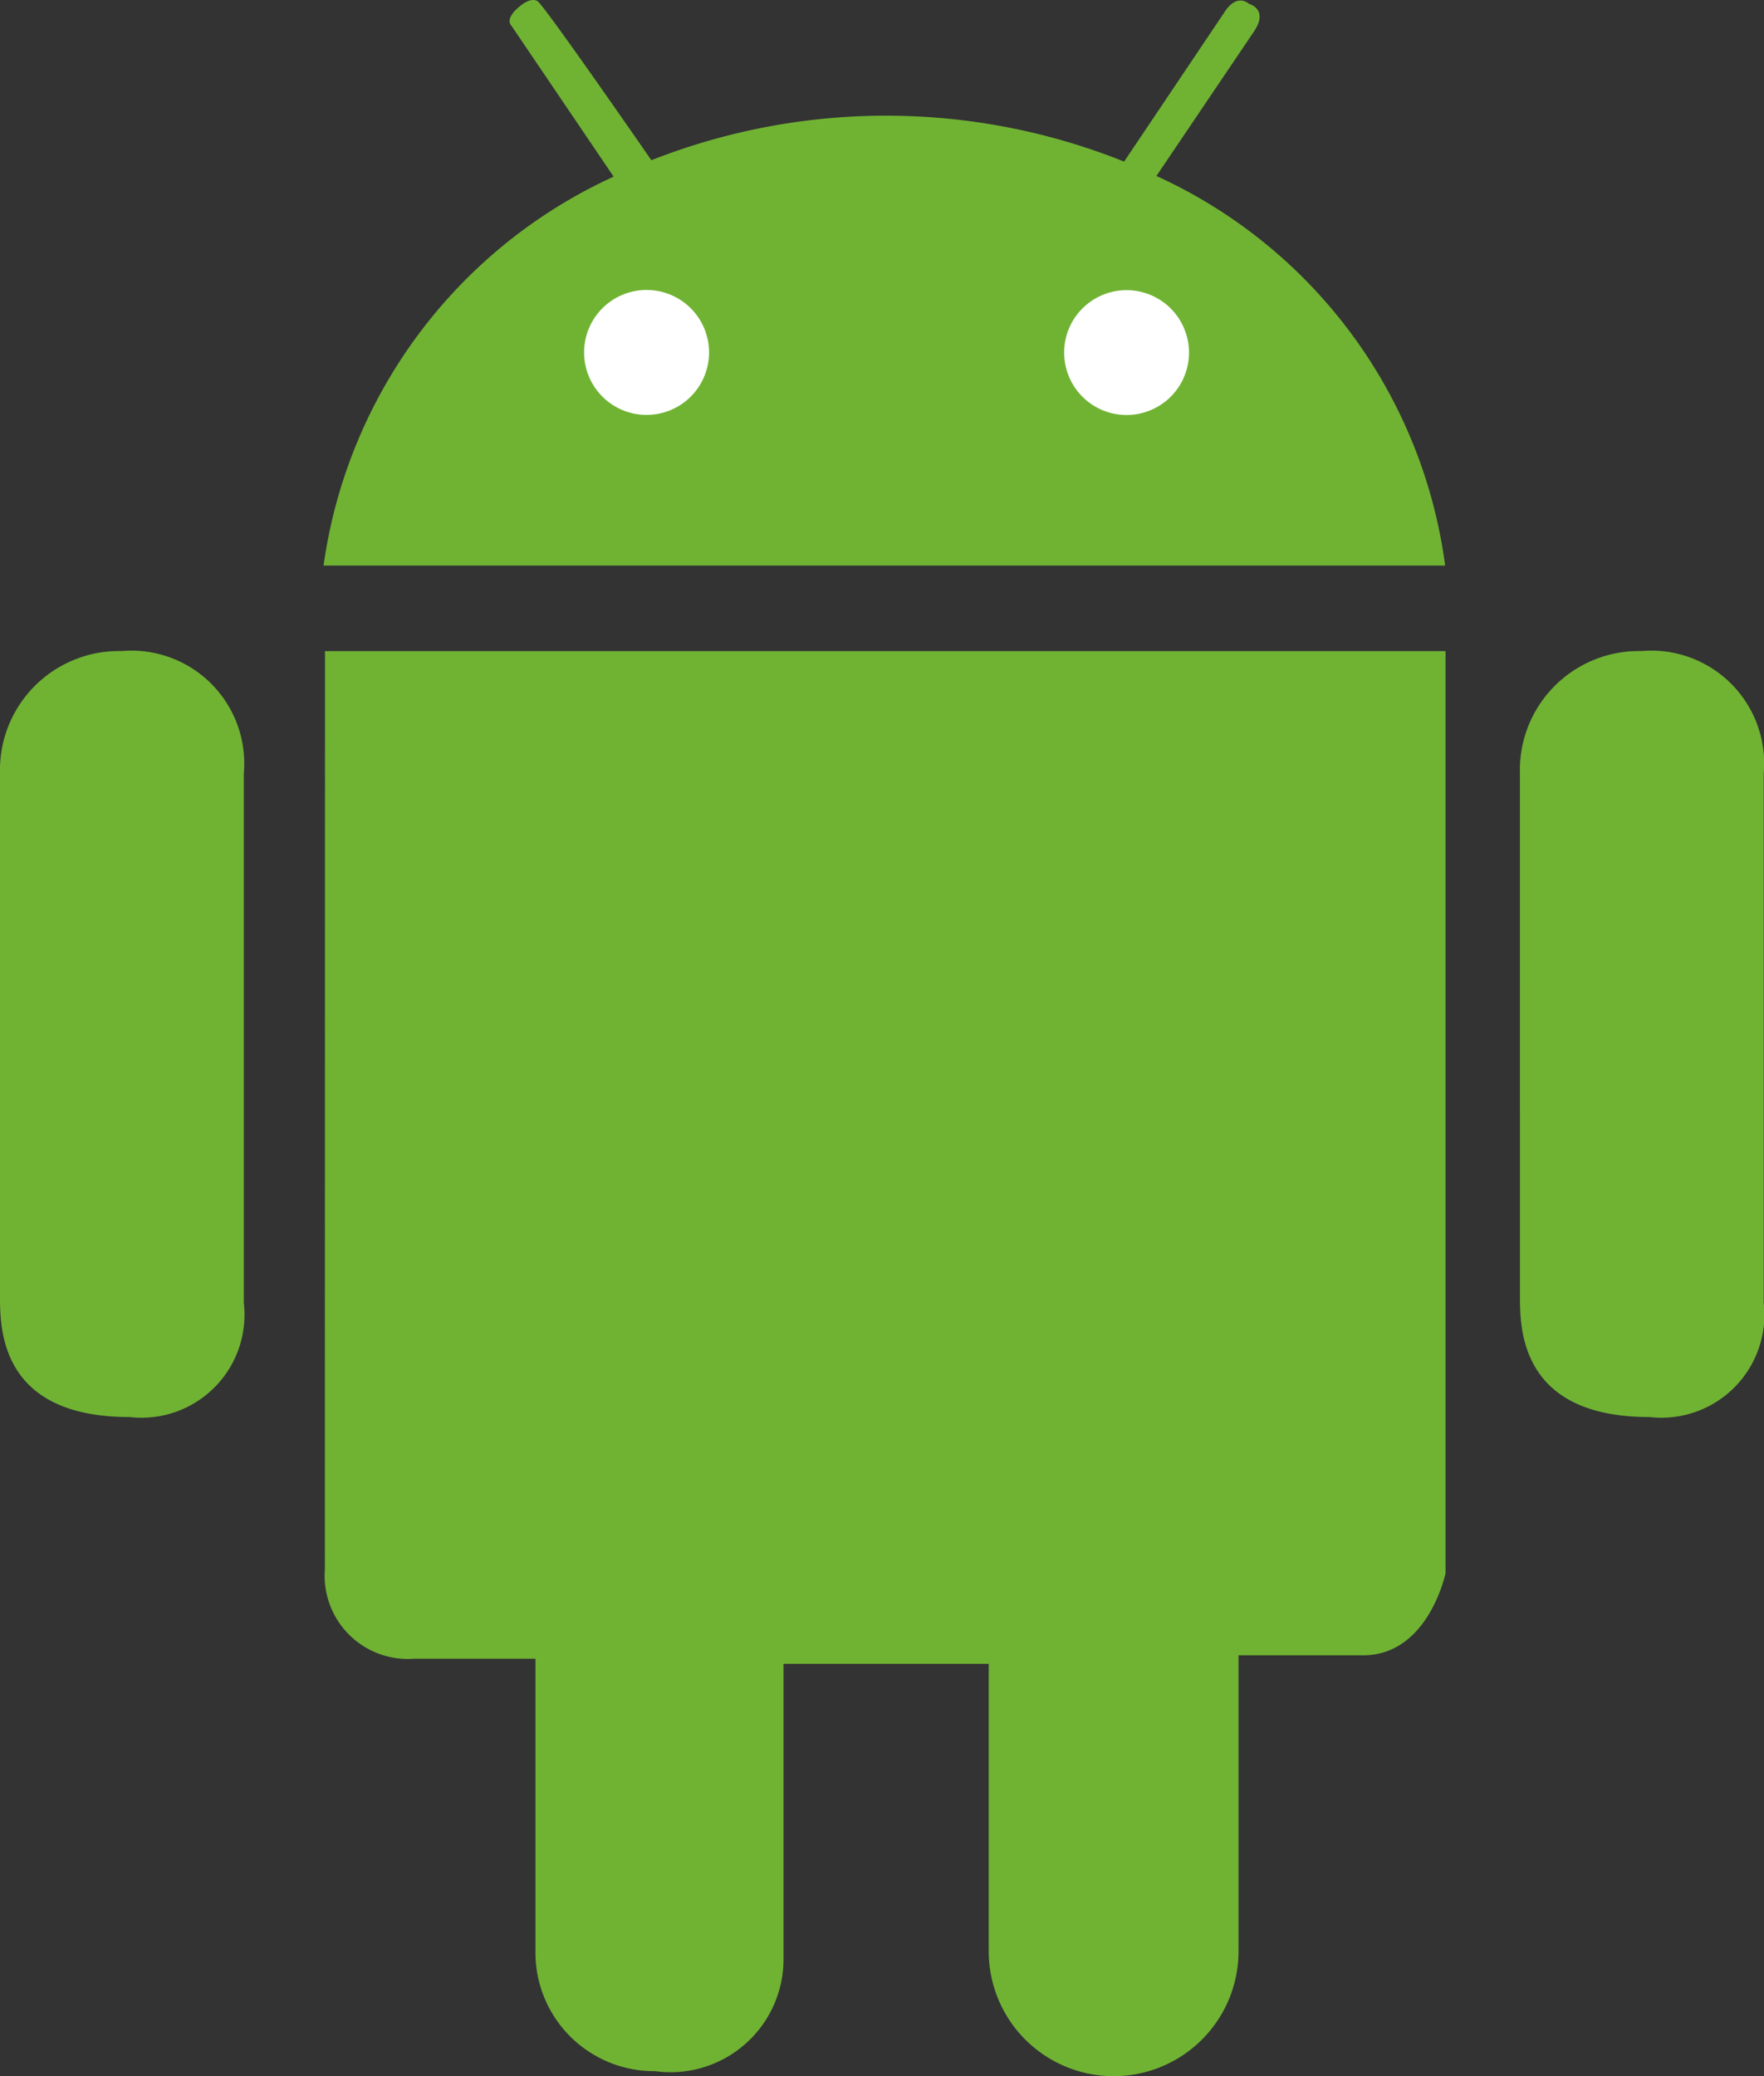 <svg id="Group_105192" data-name="Group 105192" xmlns="http://www.w3.org/2000/svg" xmlns:xlink="http://www.w3.org/1999/xlink" width="36.43" height="42.873" viewBox="0 0 36.43 42.873">
  <rect x="0" y="0" width="36.43" height="42.873" fill="#333333" stroke="none"/>
  <defs>
    <clipPath id="clip-path">
      <rect id="Rectangle_44644" data-name="Rectangle 44644" width="36.43" height="42.873" fill="none"/>
    </clipPath>
  </defs>
  <g id="Group_105183" data-name="Group 105183" clip-path="url(#clip-path)">
    <path id="Path_77874" data-name="Path 77874" d="M38.765,77.651H61.906V96.693s-.353,1.695-1.7,1.695H57.631V104.5a2.579,2.579,0,0,1-5.159,0V98.564H48.234v6.112a2.333,2.333,0,0,1-2.651,2.3,2.45,2.45,0,0,1-2.472-2.472V98.459H40.6a1.718,1.718,0,0,1-1.838-1.838Z" transform="translate(-32.053 -64.205)" fill="#70b333"/>
    <path id="Path_77875" data-name="Path 77875" d="M181.281,80.156a2.457,2.457,0,0,1,2.509-2.508,2.33,2.33,0,0,1,2.526,2.526V91.108a2.127,2.127,0,0,1-2.358,2.358c-2.6,0-2.676-1.721-2.676-2.464Z" transform="translate(-149.892 -64.203)" fill="#70b333"/>
    <path id="Path_77876" data-name="Path 77876" d="M0,80.156a2.457,2.457,0,0,1,2.509-2.508,2.33,2.33,0,0,1,2.526,2.526V91.108a2.127,2.127,0,0,1-2.359,2.358C.071,93.466,0,91.744,0,91Z" transform="translate(0 -64.203)" fill="#70b333"/>
    <path id="Path_77877" data-name="Path 77877" d="M55.811,3.634l2-2.962c.338-.479-.085-.592-.085-.592-.282-.225-.508.17-.508.17L55.144,3.337a13.222,13.222,0,0,0-9.763-.028c-.623-.9-2.236-3.218-2.351-3.285-.14-.085-.339.085-.339.085-.366.282-.2.422-.2.422l2.111,3.117a10.415,10.415,0,0,0-5.991,8.031H61.774a10.33,10.33,0,0,0-5.963-8.045" transform="translate(-31.929 0)" fill="#70b333"/>
    <path id="Path_77878" data-name="Path 77878" d="M129.5,35.893a1.289,1.289,0,1,1-1.289-1.289,1.29,1.29,0,0,1,1.289,1.289" transform="translate(-104.945 -28.612)" fill="#fff"/>
    <path id="Path_77879" data-name="Path 77879" d="M72.252,35.893A1.29,1.29,0,1,1,70.963,34.6a1.29,1.29,0,0,1,1.289,1.289" transform="translate(-57.609 -28.612)" fill="#fff"/>
  </g>
</svg>
